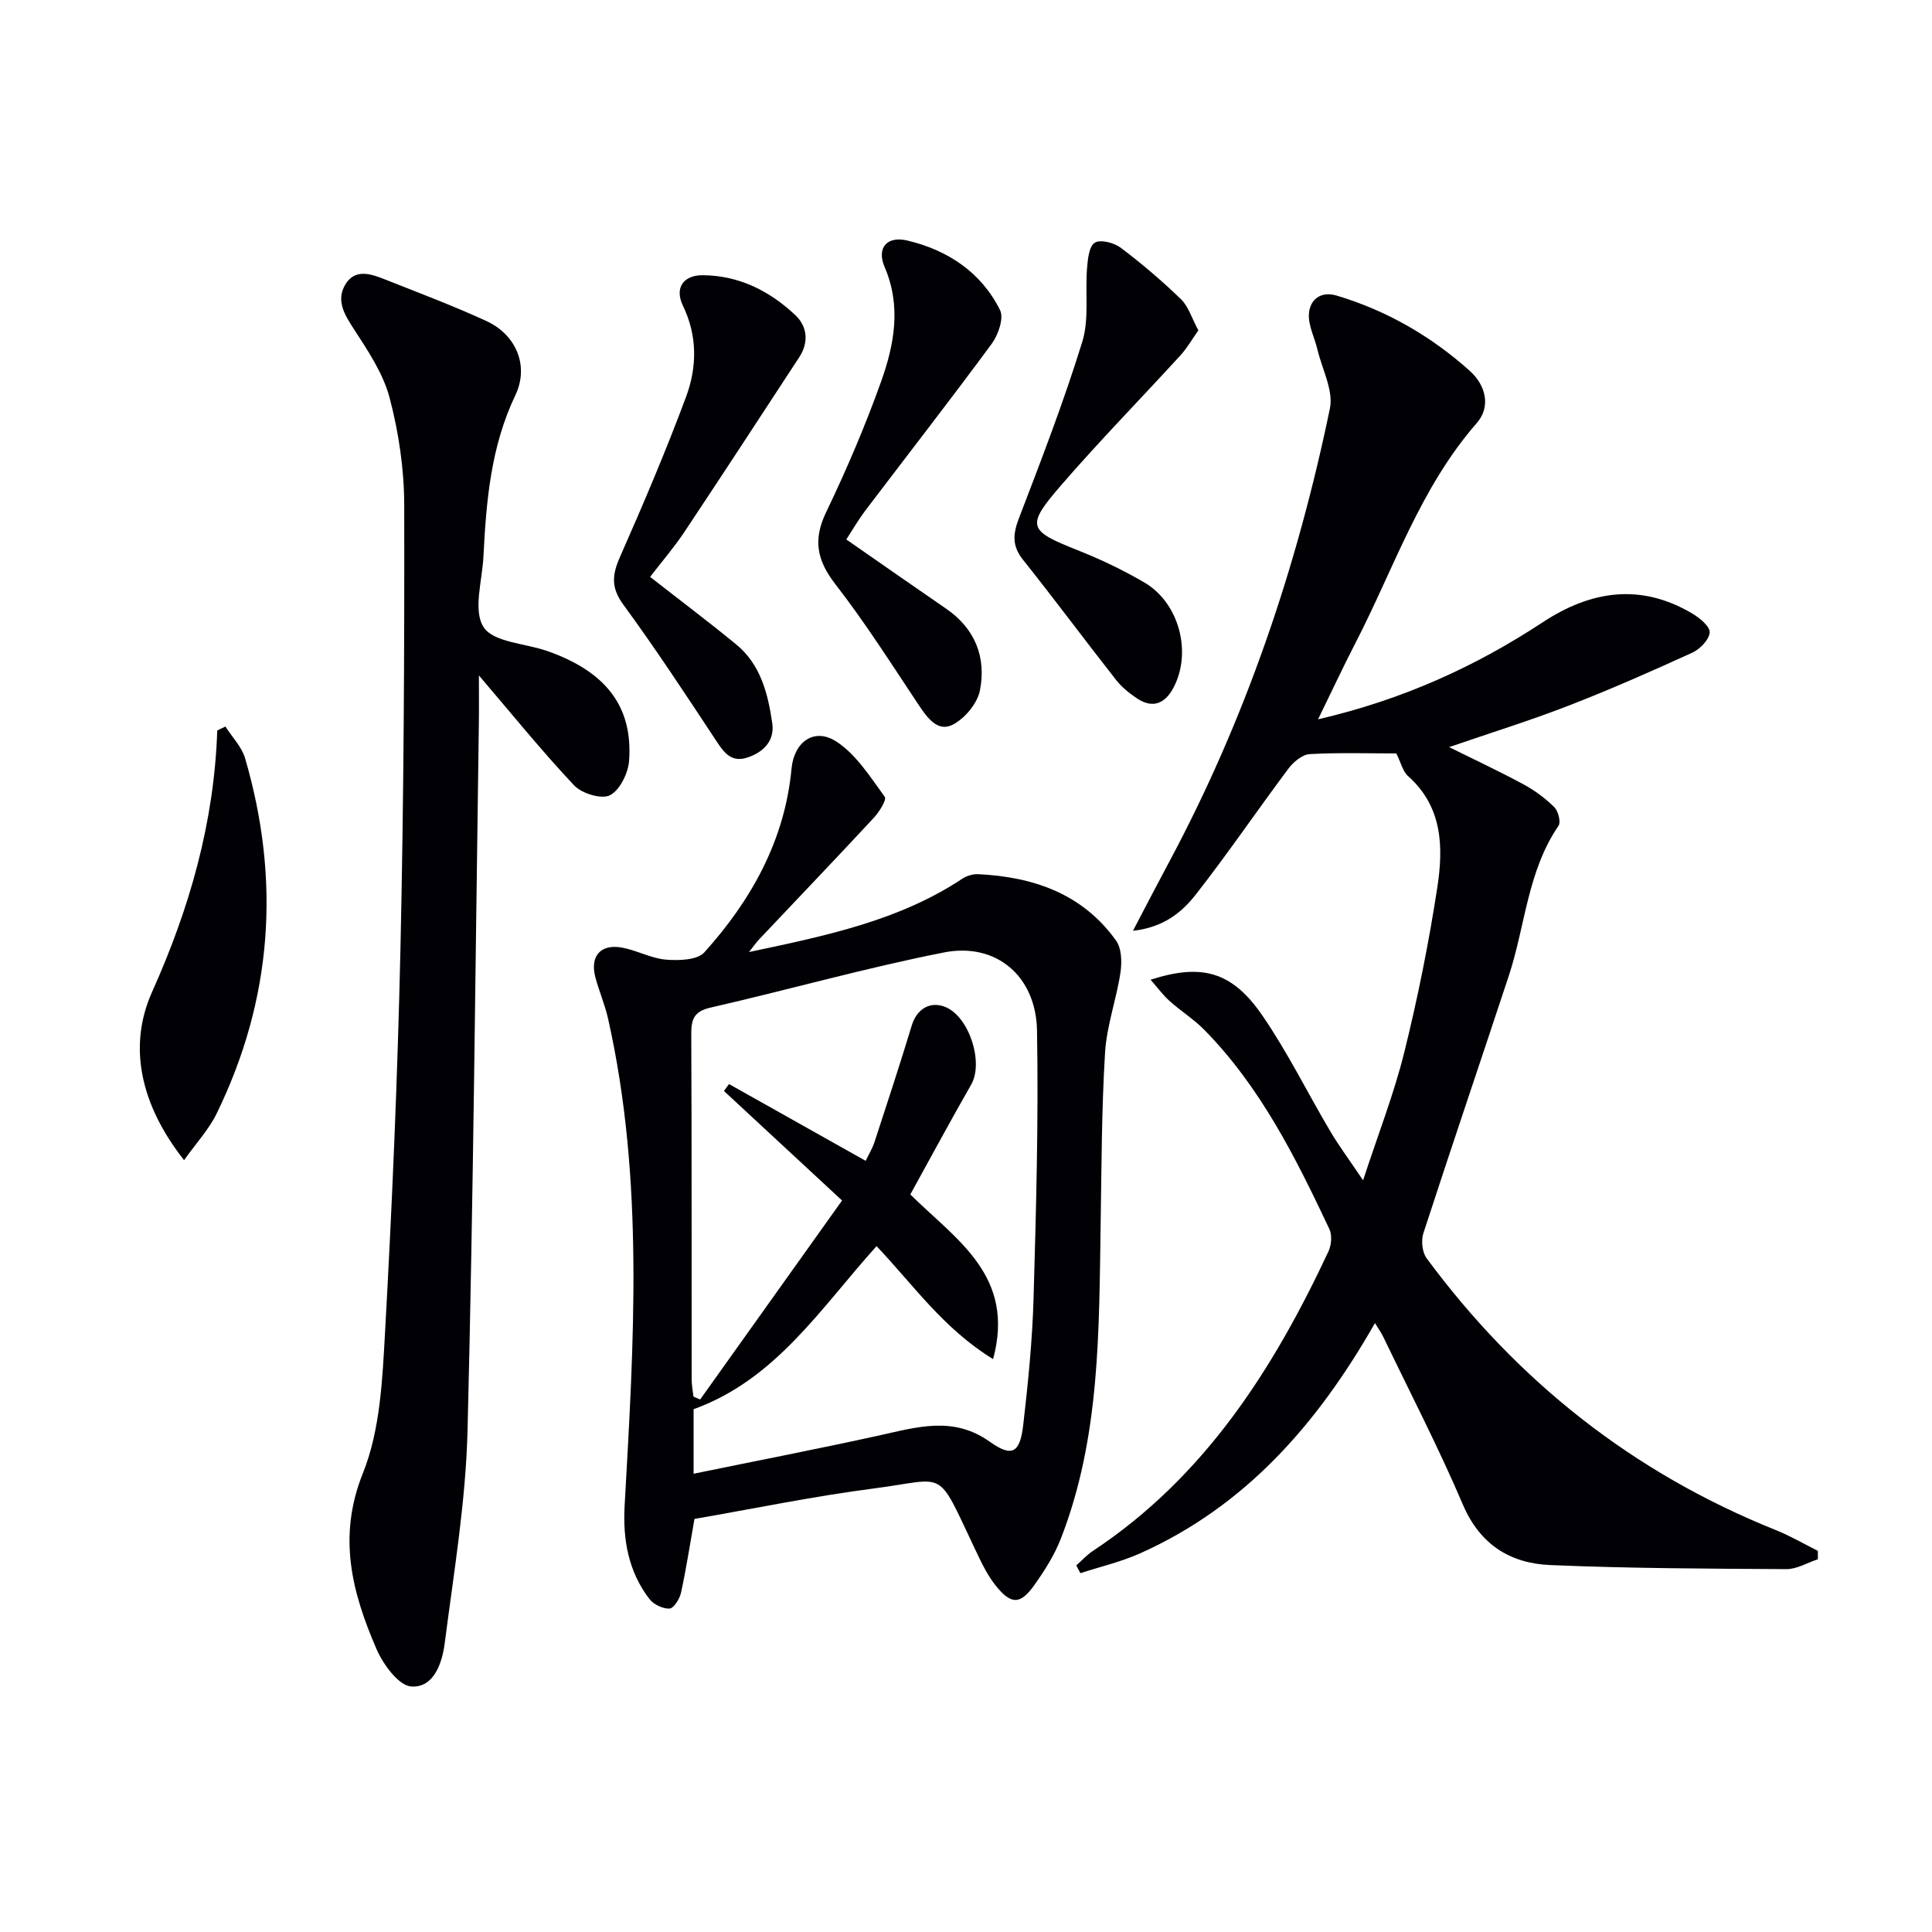 <svg enable-background="new 0 0 400 400" viewBox="0 0 400 400" xmlns="http://www.w3.org/2000/svg"><g fill="#010105"><path d="m272.89 148.93c17.51-4.07 32.53-10.9 46.52-20.1 9.98-6.56 20.25-8.13 30.92-1.83 1.54.91 3.72 2.69 3.64 3.93-.1 1.51-2.01 3.48-3.62 4.21-8.46 3.86-16.98 7.62-25.65 10.98-7.97 3.09-16.15 5.63-24.68 8.56 5.36 2.66 10.45 5.03 15.38 7.7 2.32 1.25 4.52 2.87 6.39 4.72.83.82 1.41 3.1.88 3.88-6.43 9.38-6.87 20.69-10.28 31.02-5.87 17.78-11.9 35.51-17.69 53.31-.5 1.53-.26 3.94.66 5.19 18.83 25.5 42.8 44.46 72.31 56.29 2.99 1.2 5.81 2.85 8.7 4.3v1.74c-2.17.71-4.34 2.05-6.51 2.04-16.3-.09-32.61-.15-48.89-.84-8.28-.35-14.55-4.21-18.11-12.55-5.01-11.75-10.91-23.13-16.45-34.66-.41-.86-.98-1.64-1.74-2.89-11.85 20.79-26.74 37.88-48.61 47.67-3.95 1.77-8.24 2.76-12.38 4.11-.28-.54-.57-1.07-.85-1.61 1.15-1.01 2.19-2.17 3.46-3.01 23.09-15.28 37.31-37.55 48.74-61.97.62-1.32.8-3.38.21-4.64-6.97-14.77-14.24-29.38-25.86-41.22-2.2-2.24-4.93-3.94-7.27-6.05-1.36-1.22-2.45-2.73-3.89-4.37 10.61-3.42 16.88-1.7 23.13 7.4 5.25 7.63 9.36 16.04 14.1 24.03 1.77 2.99 3.86 5.79 6.76 10.1 3.16-9.65 6.4-17.92 8.52-26.46 2.79-11.25 5.08-22.65 6.84-34.11 1.28-8.31 1.16-16.71-6.04-23.11-1.11-.99-1.49-2.81-2.43-4.7-5.64 0-11.81-.2-17.94.14-1.54.09-3.37 1.63-4.4 3-6.47 8.64-12.54 17.59-19.19 26.08-2.89 3.69-6.68 6.8-13 7.5 2.76-5.27 5.05-9.7 7.41-14.1 15.89-29.65 26.56-61.19 33.36-94.03.77-3.73-1.6-8.11-2.57-12.18-.59-2.5-1.94-5.02-1.77-7.44.21-2.97 2.47-4.74 5.75-3.76 10.36 3.1 19.54 8.4 27.55 15.58 3.31 2.97 4.43 7.4 1.44 10.82-11.75 13.44-17.2 30.25-25.19 45.69-2.51 4.87-4.82 9.82-7.66 15.64z"/><path d="m155.07 197.11c16.21-3.42 31.15-6.55 44.21-15.21.9-.59 2.16-.96 3.23-.91 11.45.55 21.62 4.05 28.56 13.75 1.16 1.62 1.23 4.47.91 6.62-.84 5.56-2.85 11-3.19 16.57-.72 11.75-.72 23.56-.91 35.34-.36 22.08-.04 44.25-8.25 65.31-1.31 3.36-3.31 6.52-5.4 9.48-2.96 4.2-4.86 4.26-8.12.17-1.82-2.28-3.08-5.06-4.35-7.73-7.97-16.8-5.59-14.31-20.62-12.36-12.62 1.63-25.12 4.22-37.36 6.34-.98 5.55-1.73 10.46-2.79 15.3-.28 1.27-1.52 3.23-2.38 3.26-1.39.06-3.3-.86-4.17-2-4.34-5.66-5.51-12.3-5.12-19.27 1.89-33.72 4.09-67.45-3.42-100.84-.65-2.91-1.86-5.69-2.63-8.57-1.17-4.38 1.06-6.98 5.5-6.17 3.08.56 6.02 2.23 9.09 2.49 2.66.22 6.5.12 7.97-1.51 9.74-10.82 16.66-23.21 18.05-38.05.52-5.51 4.71-8.63 9.39-5.52 4.06 2.7 6.93 7.3 9.91 11.37.44.6-1.14 3.13-2.26 4.34-7.81 8.41-15.75 16.71-23.64 25.06-.56.56-1.02 1.23-2.21 2.74zm50.54 84.28c-10.3-6.31-16.56-15.43-24.13-23.39-11.49 12.73-20.84 27.63-37.88 33.76v13.36c13.16-2.7 25.82-5.15 38.4-7.92 7.82-1.72 15.36-4.1 22.93 1.3 4.59 3.27 6.25 2.34 6.92-3.49 1.01-8.73 1.89-17.51 2.14-26.29.53-18.46 1.04-36.94.71-55.39-.21-11.26-8.48-18.25-19.23-16.14-16.24 3.19-32.21 7.73-48.35 11.42-3.41.78-4.02 2.38-4 5.48.11 23.82.05 47.64.08 71.46 0 1.2.24 2.4.37 3.6.46.2.93.4 1.39.6 9.49-13.3 18.97-26.61 29.38-41.2-8.6-7.97-16.53-15.32-24.45-22.67.35-.48.7-.96 1.04-1.44 9.3 5.23 18.6 10.45 28.3 15.9.61-1.28 1.38-2.54 1.83-3.9 2.62-8.02 5.26-16.05 7.71-24.13 1.04-3.43 3.84-5.13 7.01-3.8 4.92 2.07 7.9 11.49 5.3 16.03-4.35 7.59-8.49 15.3-12.61 22.76 9.64 9.5 21.79 16.85 17.14 34.09z"/><path d="m99.15 139.84c0 3.49.04 6.76-.01 10.04-.71 48.77-1.12 97.55-2.34 146.31-.37 14.69-2.84 29.35-4.72 43.98-.52 4.07-2.22 9.31-6.93 9-2.61-.17-5.83-4.58-7.2-7.75-5.05-11.69-8.12-23.21-2.81-36.43 3.6-8.97 4.04-19.47 4.59-29.35 1.47-26.4 2.59-52.82 3.18-79.25.68-30.62.84-61.26.78-91.89-.02-7.4-1.14-14.97-3.02-22.12-1.34-5.09-4.52-9.81-7.45-14.32-1.95-3-3.66-5.87-1.74-9.13 1.94-3.3 5.19-2.29 8.04-1.15 7.1 2.82 14.26 5.5 21.19 8.69 6.22 2.86 8.86 9.35 5.99 15.36-5.09 10.64-6.04 21.97-6.61 33.43-.25 4.97-2.19 11.13.03 14.58 2.03 3.16 8.64 3.35 13.19 4.95 12.1 4.24 17.73 11.46 16.94 22.67-.18 2.58-1.89 6.1-3.95 7.18-1.72.9-5.83-.34-7.41-2.01-6.71-7.12-12.85-14.73-19.74-22.79z"/><path d="m134.6 119.44c6.34 4.96 12.18 9.35 17.82 13.98 5.09 4.18 6.59 10.25 7.47 16.34.51 3.52-1.71 5.92-5.09 7.06-3.21 1.08-4.74-.76-6.36-3.21-6.32-9.57-12.61-19.18-19.39-28.43-2.6-3.54-2.31-6.2-.68-9.89 4.82-10.92 9.5-21.92 13.66-33.1 2.29-6.15 2.4-12.6-.64-18.91-1.77-3.67.08-6.33 4.14-6.3 7.5.06 13.86 3.28 19.17 8.3 2.44 2.31 2.79 5.6.78 8.67-7.91 12.09-15.8 24.19-23.8 36.21-2.11 3.17-4.62 6.07-7.08 9.28z"/><path d="m175.22 111.69c7.3 5.07 13.96 9.73 20.66 14.33 6.02 4.13 8.34 10.09 7.01 16.9-.53 2.72-3.16 5.87-5.68 7.14-3.06 1.54-5.22-1.42-6.99-4.08-5.61-8.43-11.05-17.01-17.25-25.01-3.83-4.94-4.69-9.17-1.94-14.9 4.23-8.81 8.09-17.84 11.38-27.04 2.74-7.67 4.24-15.62.73-23.78-1.68-3.91.48-6.46 4.72-5.45 8.36 1.99 15.29 6.56 19.19 14.41.83 1.67-.38 5.13-1.73 6.97-8.57 11.64-17.46 23.04-26.19 34.56-1.38 1.82-2.53 3.82-3.91 5.95z"/><path d="m248.11 68.4c-1.32 1.86-2.35 3.68-3.72 5.18-8.2 8.97-16.71 17.66-24.66 26.84-7.39 8.54-6.89 9.41 3.32 13.47 4.77 1.89 9.46 4.12 13.88 6.71 7.26 4.24 9.92 14.6 5.96 21.9-1.71 3.15-4.21 4.22-7.37 2.17-1.64-1.07-3.26-2.38-4.46-3.91-6.47-8.24-12.72-16.67-19.26-24.87-2.32-2.9-2.08-5.37-.82-8.65 4.63-12.06 9.28-24.13 13.09-36.46 1.46-4.72.58-10.15.99-15.23.15-1.88.41-4.56 1.6-5.3 1.16-.73 3.99 0 5.37 1.04 4.37 3.29 8.55 6.86 12.48 10.66 1.55 1.51 2.23 3.92 3.6 6.45z"/><path d="m46.67 150.42c1.39 2.19 3.38 4.2 4.08 6.59 7.37 25.24 5.67 49.85-5.91 73.57-1.58 3.24-4.16 6-6.73 9.62-8.99-11.41-11.7-23.51-6.62-34.84 7.81-17.41 12.85-35.1 13.49-54.13.56-.27 1.12-.54 1.69-.81z"/></g></svg>